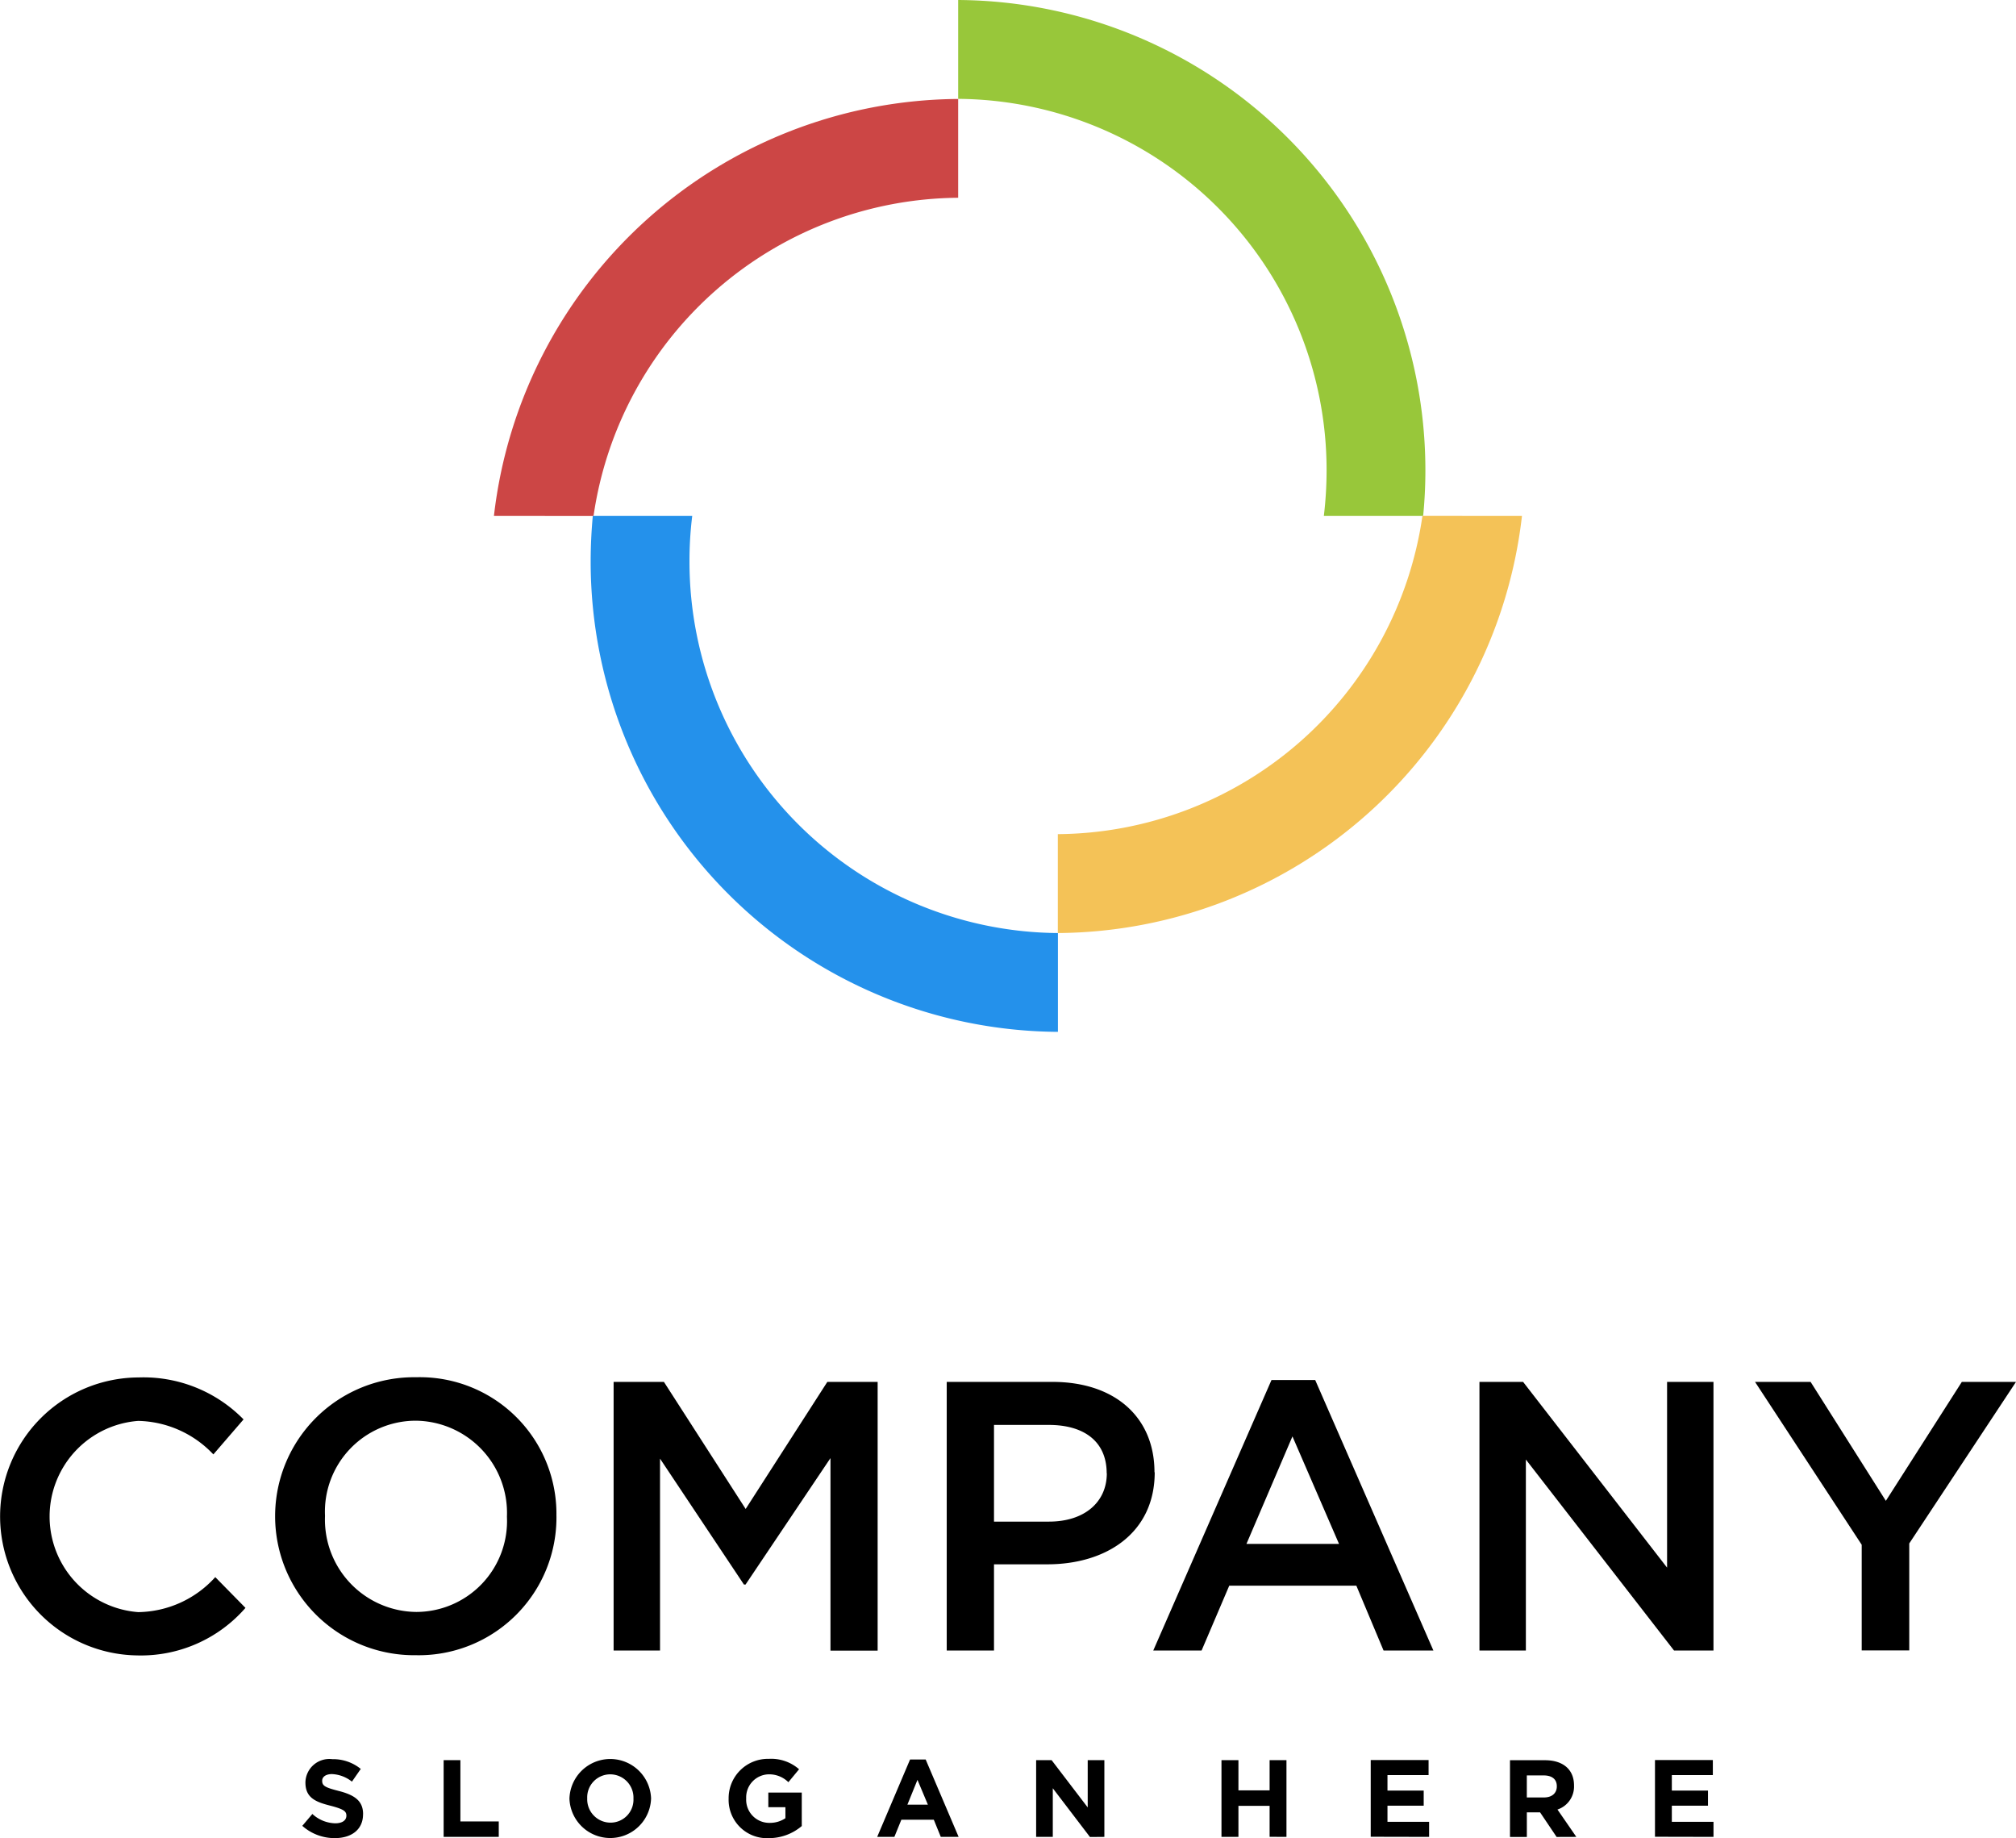 <svg xmlns="http://www.w3.org/2000/svg" xmlns:xlink="http://www.w3.org/1999/xlink" width="80.133" height="73.055" viewBox="0 0 80.133 73.055"><defs><clipPath id="a"><rect width="80.133" height="73.055" fill="none"/></clipPath></defs><g clip-path="url(#a)"><path d="M267.375,0a18.694,18.694,0,0,1,18.571,18.689c0,.611-.03,1.218-.089,1.816H281.91a15.262,15.262,0,0,0,.109-1.816,14.755,14.755,0,0,0-14.644-14.76Z" transform="translate(-229.289)" fill="#98c73a"/><path d="M137.828,44.172A18.7,18.7,0,0,1,156.281,27.6v3.927a14.763,14.763,0,0,0-14.494,12.648Z" transform="translate(-118.195 -23.667)" fill="#cc4645"/><path d="M313.628,143.953a18.7,18.7,0,0,1-18.449,16.578V156.6a14.759,14.759,0,0,0,14.493-12.648Z" transform="translate(-253.132 -123.448)" fill="#f4c257"/><path d="M164.8,145.771c0-.615.03-1.22.085-1.818h3.952a14.412,14.412,0,0,0-.109,1.818,14.758,14.758,0,0,0,14.645,14.76v3.927A18.694,18.694,0,0,1,164.8,145.771" transform="translate(-141.322 -123.448)" fill="#2491eb"/><path d="M75.89,390.871l4.243-6.421H77.98l-3.02,4.727-2.991-4.727H69.76L74,390.922v4.2H75.89Zm-9.626.961-5.722-7.381H58.806v10.676h1.845v-7.592l5.89,7.592h1.567V384.45H66.264Zm-13.04-.944H49.545l1.828-4.272Zm-.947-6.513H50.54l-4.7,10.752h1.921l1.1-2.578h5.052l1.082,2.578h1.981Zm-8.283,3.707c0,1.146-.885,1.921-2.3,1.921H39.51v-3.843h2.179c1.4,0,2.3.657,2.3,1.921m1.9-.042c0-2.182-1.568-3.589-4.053-3.589H37.631v10.676H39.51V391.7h2.12c2.346,0,4.268-1.247,4.268-3.657m-12.888-.564v7.651h1.875V384.45h-2L29.639,389.5,26.39,384.45h-2v10.676h1.845V387.5l3.336,5.005h.063ZM20.15,389.809a3.612,3.612,0,0,1-3.6,3.784,3.667,3.667,0,0,1-3.631-3.817,3.615,3.615,0,0,1,3.6-3.784,3.667,3.667,0,0,1,3.631,3.817m1.967-.033a5.429,5.429,0,0,0-5.57-5.511,5.524,5.524,0,1,0-.029,11.047,5.475,5.475,0,0,0,5.6-5.536m45.991,12.757v-.6H66.453v-.64h1.437v-.6H66.453v-.615h1.63v-.6h-2.3v3.05Zm-6.228-2.005c0,.261-.185.438-.513.438h-.679v-.876h.666c.328,0,.526.144.526.43Zm.776,2.005-.75-1.087a.962.962,0,0,0,.658-.952v-.008c0-.624-.429-1-1.155-1h-1.39v3.05h.67v-.978h.526l.658.978Zm-5.852,0v-.6H55.15v-.64h1.44v-.6H55.15v-.615h1.634v-.6h-2.3v3.05Zm-5.67,0v-3.05h-.67v1.2H49.226v-1.2h-.674v3.05h.674V401.3h1.239v1.23Zm-7.238,0v-3.05h-.662v1.879L41.8,399.483h-.615v3.05h.662V400.6l1.478,1.938Zm-7.015-1.281h-.814l.4-.986Zm1.222,1.281-1.31-3.076h-.62l-1.307,3.076h.683l.278-.683h1.289l.278.683Zm-6.235-.43v-1.331H30.54v.581h.679v.438a1.107,1.107,0,0,1-.632.185.919.919,0,0,1-.927-.969V401a.916.916,0,0,1,.877-.953,1.086,1.086,0,0,1,.8.312l.425-.514a1.678,1.678,0,0,0-1.2-.413,1.562,1.562,0,0,0-1.6,1.576v.008a1.524,1.524,0,0,0,1.6,1.567,2.018,2.018,0,0,0,1.307-.481m-6.69-1.087a.912.912,0,0,1-.915.952.928.928,0,0,1-.923-.96V401a.915.915,0,0,1,.915-.953.926.926,0,0,1,.923.961Zm.7-.008V401a1.623,1.623,0,0,0-3.244.008v.008a1.623,1.623,0,0,0,3.244-.008m-6.054,1.525v-.615H18.3v-2.435h-.666v3.05Zm-5.393-.9v-.008c0-.531-.349-.759-.969-.918-.526-.135-.657-.2-.657-.4v-.008c0-.144.135-.262.392-.262a1.372,1.372,0,0,1,.791.3l.351-.505a1.743,1.743,0,0,0-1.134-.388.95.95,0,0,0-1.066.919v.008c0,.607.4.775,1.012.927.51.135.616.219.616.387v.008c0,.186-.169.3-.443.3a1.387,1.387,0,0,1-.909-.371l-.4.472a1.927,1.927,0,0,0,1.293.488c.658,0,1.121-.337,1.121-.944m-4.673-8.207-1.2-1.222a4.2,4.2,0,0,1-3.064,1.391,3.811,3.811,0,0,1,0-7.6,4.223,4.223,0,0,1,2.988,1.332l1.2-1.391a5.567,5.567,0,0,0-4.179-1.668,5.524,5.524,0,0,0-.076,11.047,5.513,5.513,0,0,0,4.33-1.887" transform="translate(0 -329.528)"/></g></svg>